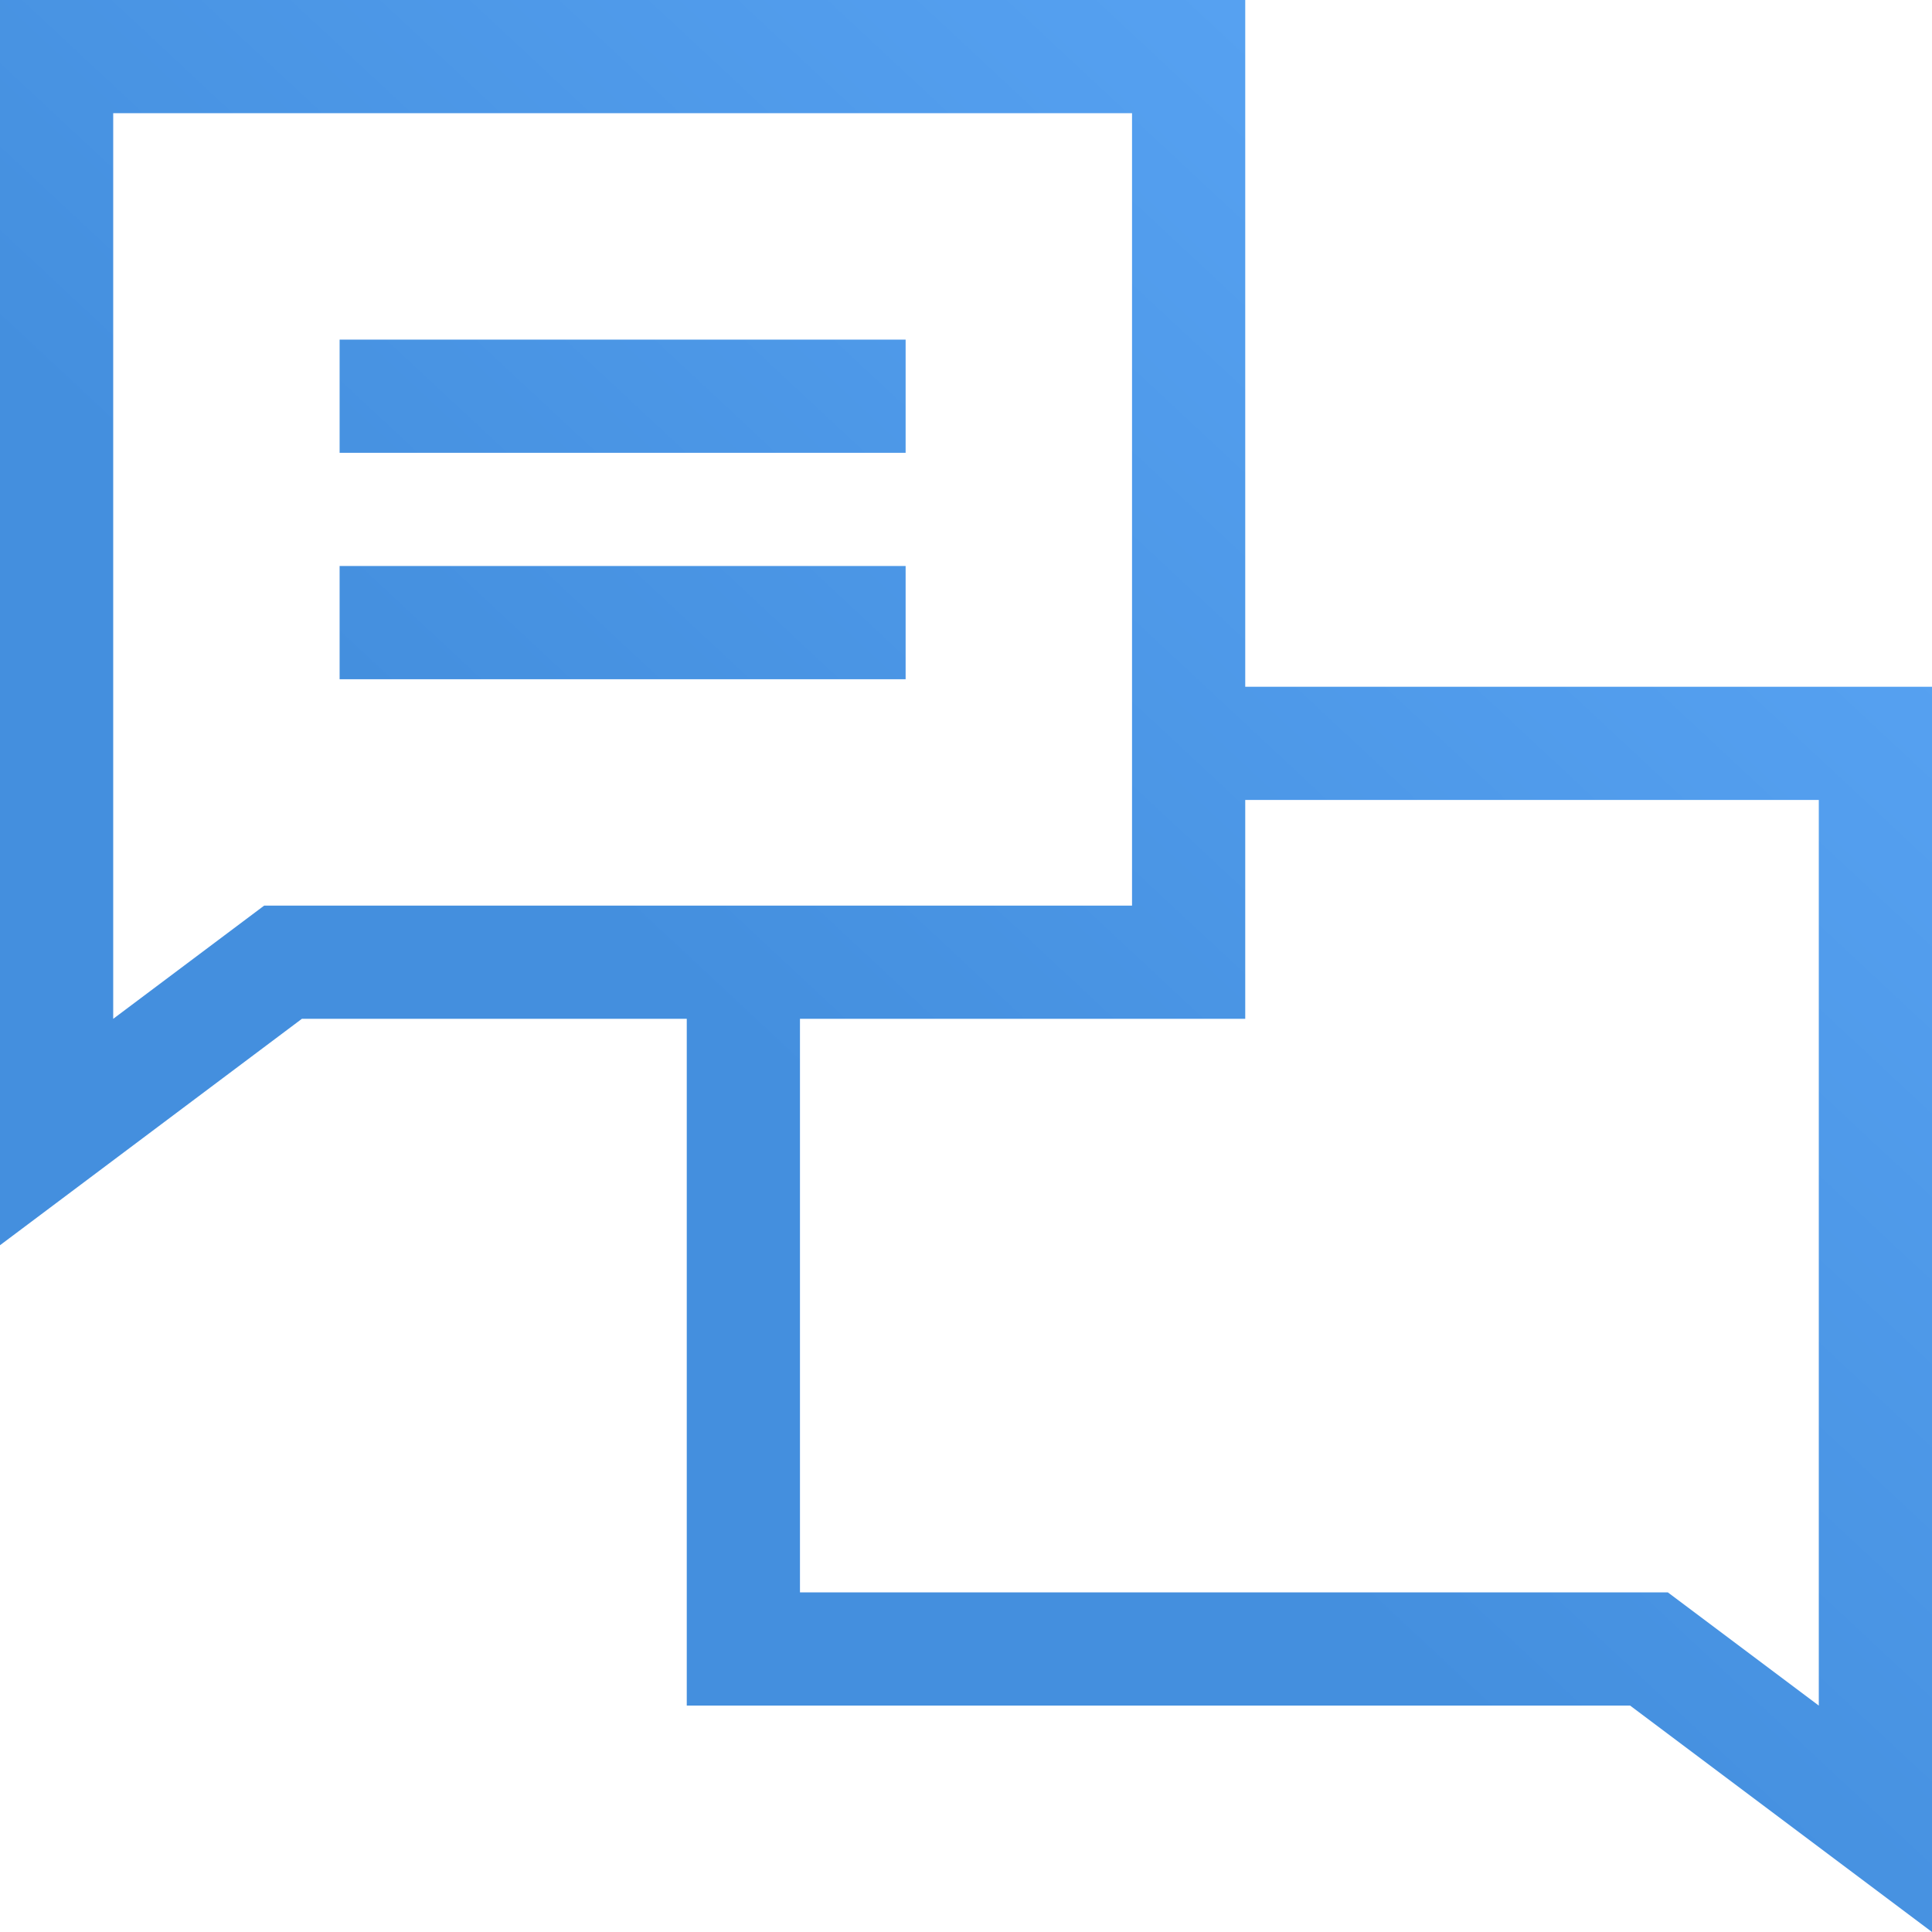 <svg width="96" height="96" viewBox="0 0 96 96" fill="none" xmlns="http://www.w3.org/2000/svg">
<path fill-rule="evenodd" clip-rule="evenodd" d="M61.875 0H0V61.875L15 50.625H34.125V84.75H81L96 96V34.125H61.875V0ZM13.125 45L5.625 50.625V5.625H56.25V45H13.125ZM90.375 39.75V84.75L82.875 79.125H39.75V50.625H61.875V39.75H90.375ZM16.875 28.125H45V33.75H16.875V28.125ZM45 16.875H16.875V22.5H45V16.875Z" fill="url(#paint0_linear_10_1168)"/>
<defs>
<linearGradient id="paint0_linear_10_1168" x1="36.864" y1="52.032" x2="74.112" y2="12.096" gradientUnits="userSpaceOnUse">
<stop stop-color="#448FDE"/>
<stop offset="1" stop-color="#56A1F1"/>
</linearGradient>
</defs>
</svg>
